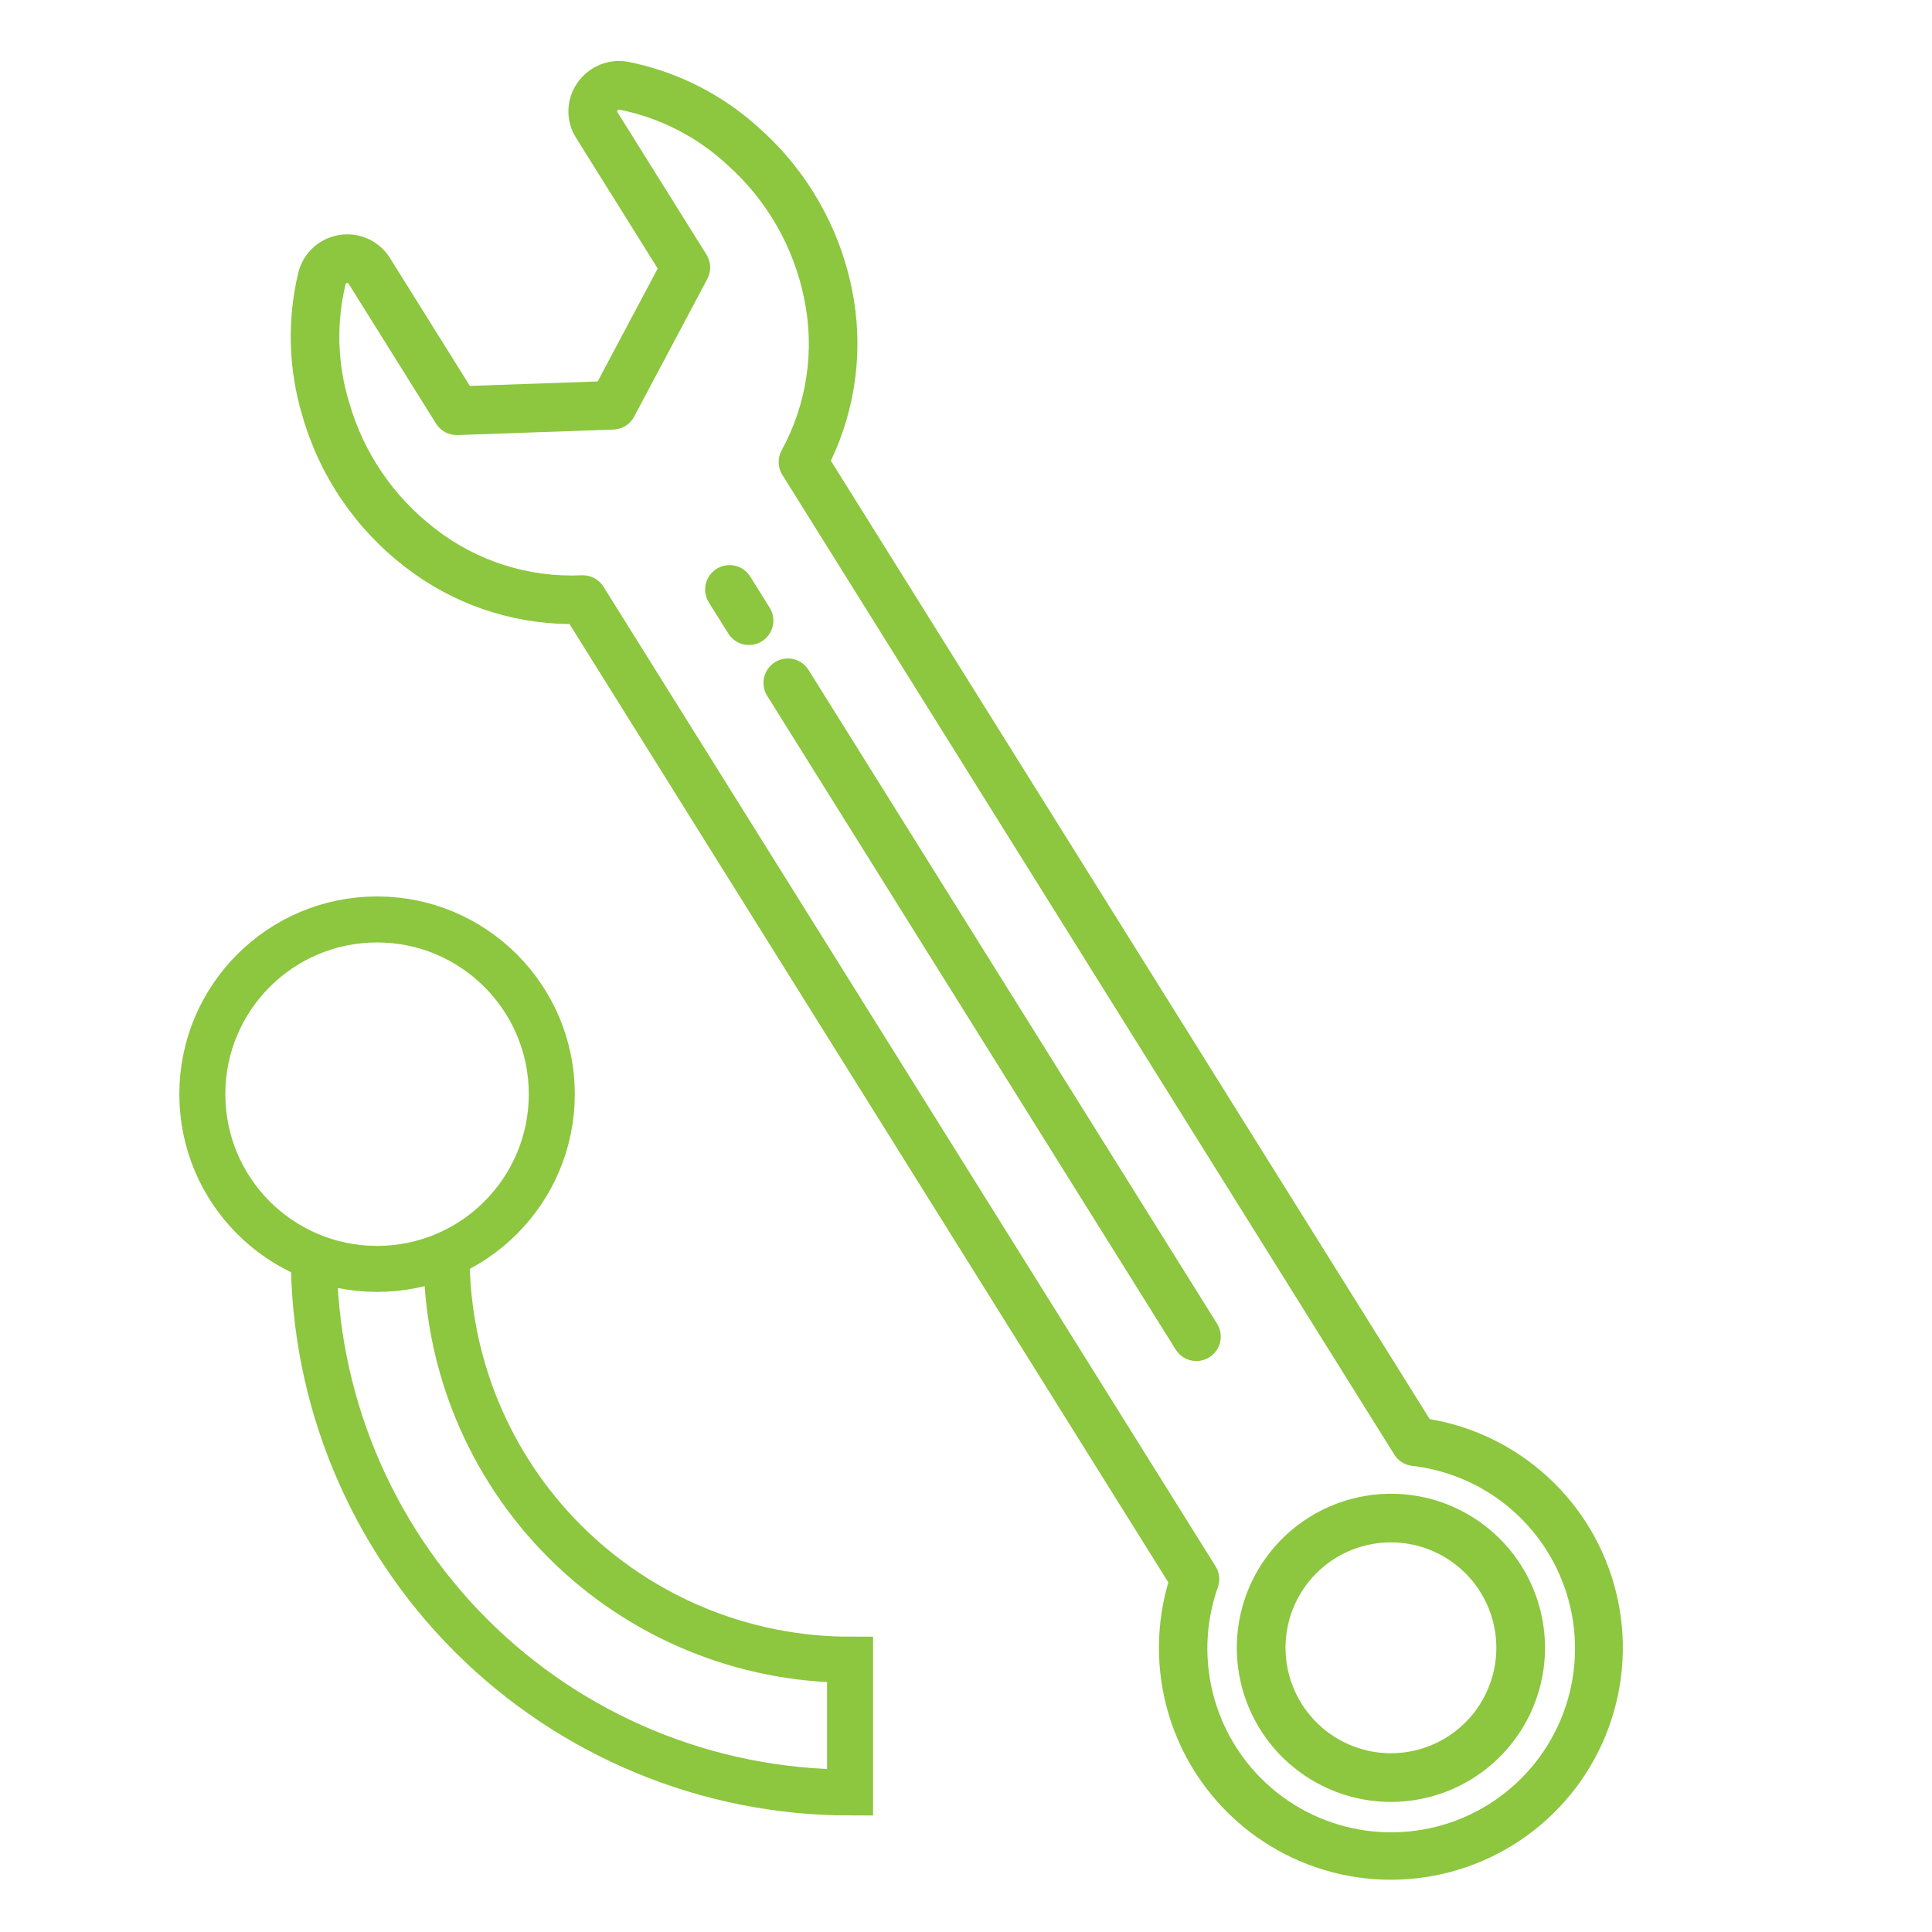 <svg width="84" height="84" viewBox="0 0 84 84" fill="none" xmlns="http://www.w3.org/2000/svg">
<g clip-path="url(#clip0_604_142)">
<path d="M19.418 54.619C19.418 59.271 21.266 63.733 24.556 67.022C27.845 70.312 32.307 72.16 36.959 72.16V77.934C30.776 77.934 24.846 75.478 20.474 71.105C16.102 66.733 13.645 60.803 13.645 54.62" stroke="#8DC63F" stroke-width="2" stroke-miterlimit="10"/>
<path d="M16.394 55.17C20.59 55.17 23.991 51.769 23.991 47.573C23.991 43.377 20.59 39.976 16.394 39.976C12.198 39.976 8.797 43.377 8.797 47.573C8.797 51.769 12.198 55.17 16.394 55.17Z" stroke="#8DC63F" stroke-width="2" stroke-miterlimit="10"/>
<path d="M32.618 25.068L33.464 26.421C33.613 26.659 33.661 26.947 33.598 27.221C33.534 27.495 33.365 27.733 33.126 27.882C32.888 28.031 32.6 28.08 32.326 28.016C32.051 27.953 31.814 27.783 31.665 27.545L30.819 26.192C30.67 25.953 30.622 25.666 30.685 25.391C30.749 25.117 30.918 24.88 31.157 24.73C31.395 24.581 31.683 24.533 31.957 24.596C32.232 24.66 32.469 24.829 32.618 25.068Z" fill="#8DC63F"/>
<path d="M35.155 29.129L52.916 57.553C53.065 57.791 53.113 58.079 53.05 58.353C52.987 58.627 52.817 58.865 52.579 59.014C52.34 59.163 52.052 59.211 51.778 59.148C51.504 59.085 51.266 58.915 51.117 58.677L33.356 30.253C33.207 30.014 33.159 29.726 33.222 29.452C33.285 29.178 33.455 28.94 33.693 28.791C33.932 28.642 34.22 28.594 34.494 28.657C34.768 28.721 35.006 28.89 35.155 29.129Z" fill="#8DC63F"/>
<path d="M14.753 10.217C15.178 10.148 15.613 10.207 16.005 10.385C16.396 10.563 16.726 10.852 16.954 11.217L20.429 16.779L25.986 16.585L28.596 11.675L25.051 6C24.822 5.641 24.704 5.221 24.713 4.795C24.722 4.369 24.858 3.955 25.102 3.606C25.345 3.252 25.686 2.977 26.083 2.815C26.48 2.653 26.916 2.61 27.337 2.693C29.487 3.126 31.476 4.144 33.083 5.637C35.108 7.46 36.494 9.886 37.036 12.556C37.557 15.081 37.237 17.706 36.125 20.032L62.163 61.702C62.36 61.735 62.557 61.773 62.743 61.816C64.686 62.265 66.453 63.28 67.82 64.733C69.186 66.186 70.091 68.012 70.42 69.979C70.749 71.946 70.487 73.967 69.668 75.785C68.849 77.604 67.509 79.139 65.817 80.195C64.126 81.252 62.159 81.784 60.165 81.723C58.171 81.662 56.24 81.011 54.617 79.853C52.993 78.695 51.749 77.081 51.042 75.216C50.336 73.35 50.198 71.317 50.647 69.374C50.69 69.185 50.74 68.995 50.798 68.802L24.761 27.132C22.179 27.111 19.675 26.245 17.633 24.666C15.475 23.013 13.905 20.711 13.152 18.099C12.539 16.072 12.476 13.917 12.969 11.857C13.071 11.438 13.296 11.059 13.613 10.767C13.931 10.476 14.327 10.284 14.753 10.217V10.217ZM15.185 17.513C15.81 19.687 17.115 21.603 18.91 22.981C20.73 24.401 23 25.122 25.307 25.012C25.492 25.006 25.675 25.049 25.838 25.136C26.002 25.223 26.14 25.351 26.238 25.508L52.852 68.102C52.936 68.236 52.988 68.388 53.005 68.545C53.022 68.702 53.003 68.861 52.951 69.01C52.398 70.573 52.345 72.269 52.8 73.863C53.254 75.458 54.192 76.871 55.485 77.909C56.778 78.946 58.362 79.555 60.017 79.653C61.672 79.75 63.316 79.331 64.722 78.453C66.128 77.574 67.226 76.28 67.864 74.75C68.502 73.22 68.649 71.53 68.283 69.913C67.918 68.296 67.059 66.832 65.825 65.725C64.592 64.618 63.044 63.922 61.397 63.733C61.24 63.715 61.089 63.661 60.955 63.577C60.822 63.493 60.708 63.38 60.624 63.246L34.016 20.648C33.917 20.491 33.862 20.31 33.855 20.125C33.849 19.939 33.891 19.755 33.978 19.591C35.087 17.57 35.435 15.219 34.96 12.964C34.507 10.741 33.352 8.722 31.665 7.206C30.347 5.967 28.709 5.123 26.935 4.768C26.919 4.763 26.901 4.763 26.885 4.769C26.868 4.775 26.855 4.787 26.846 4.802C26.837 4.812 26.831 4.825 26.831 4.839C26.831 4.853 26.836 4.867 26.845 4.877L30.716 11.07C30.815 11.228 30.87 11.409 30.877 11.594C30.883 11.78 30.841 11.964 30.753 12.128L27.57 18.116C27.483 18.28 27.354 18.418 27.196 18.517C27.039 18.615 26.858 18.67 26.673 18.677L19.893 18.916C19.707 18.922 19.523 18.88 19.36 18.793C19.195 18.705 19.057 18.576 18.959 18.419L15.159 12.339C15.153 12.326 15.143 12.315 15.13 12.309C15.116 12.303 15.101 12.302 15.087 12.306C15.071 12.307 15.056 12.313 15.044 12.324C15.033 12.334 15.026 12.349 15.024 12.365C14.615 14.064 14.671 15.842 15.186 17.513L15.185 17.513Z" fill="#8DC63F"/>
<path d="M61.981 65.116C63.272 65.414 64.446 66.088 65.354 67.053C66.262 68.018 66.863 69.231 67.082 70.538C67.301 71.845 67.127 73.188 66.583 74.396C66.038 75.604 65.148 76.624 64.024 77.326C62.901 78.028 61.594 78.381 60.269 78.341C58.945 78.3 57.662 77.868 56.583 77.098C55.505 76.329 54.678 75.257 54.209 74.018C53.739 72.778 53.648 71.428 53.946 70.137C54.347 68.406 55.419 66.906 56.925 65.965C58.432 65.023 60.25 64.718 61.981 65.116V65.116ZM59.443 76.11C60.326 76.314 61.25 76.252 62.098 75.93C62.946 75.609 63.679 75.044 64.206 74.306C64.732 73.568 65.028 72.69 65.056 71.784C65.084 70.878 64.842 69.984 64.361 69.215C63.881 68.446 63.183 67.837 62.357 67.464C61.53 67.092 60.612 66.973 59.717 67.123C58.823 67.272 57.993 67.684 57.333 68.305C56.673 68.926 56.211 69.729 56.008 70.613C55.736 71.797 55.945 73.041 56.589 74.072C57.233 75.102 58.259 75.835 59.443 76.11V76.11Z" fill="#8DC63F"/>
</g>
<defs>
<clipPath id="clip0_604_142">
<rect width="83.739" height="83.739" fill="white"/>
</clipPath>
</defs>
</svg>
